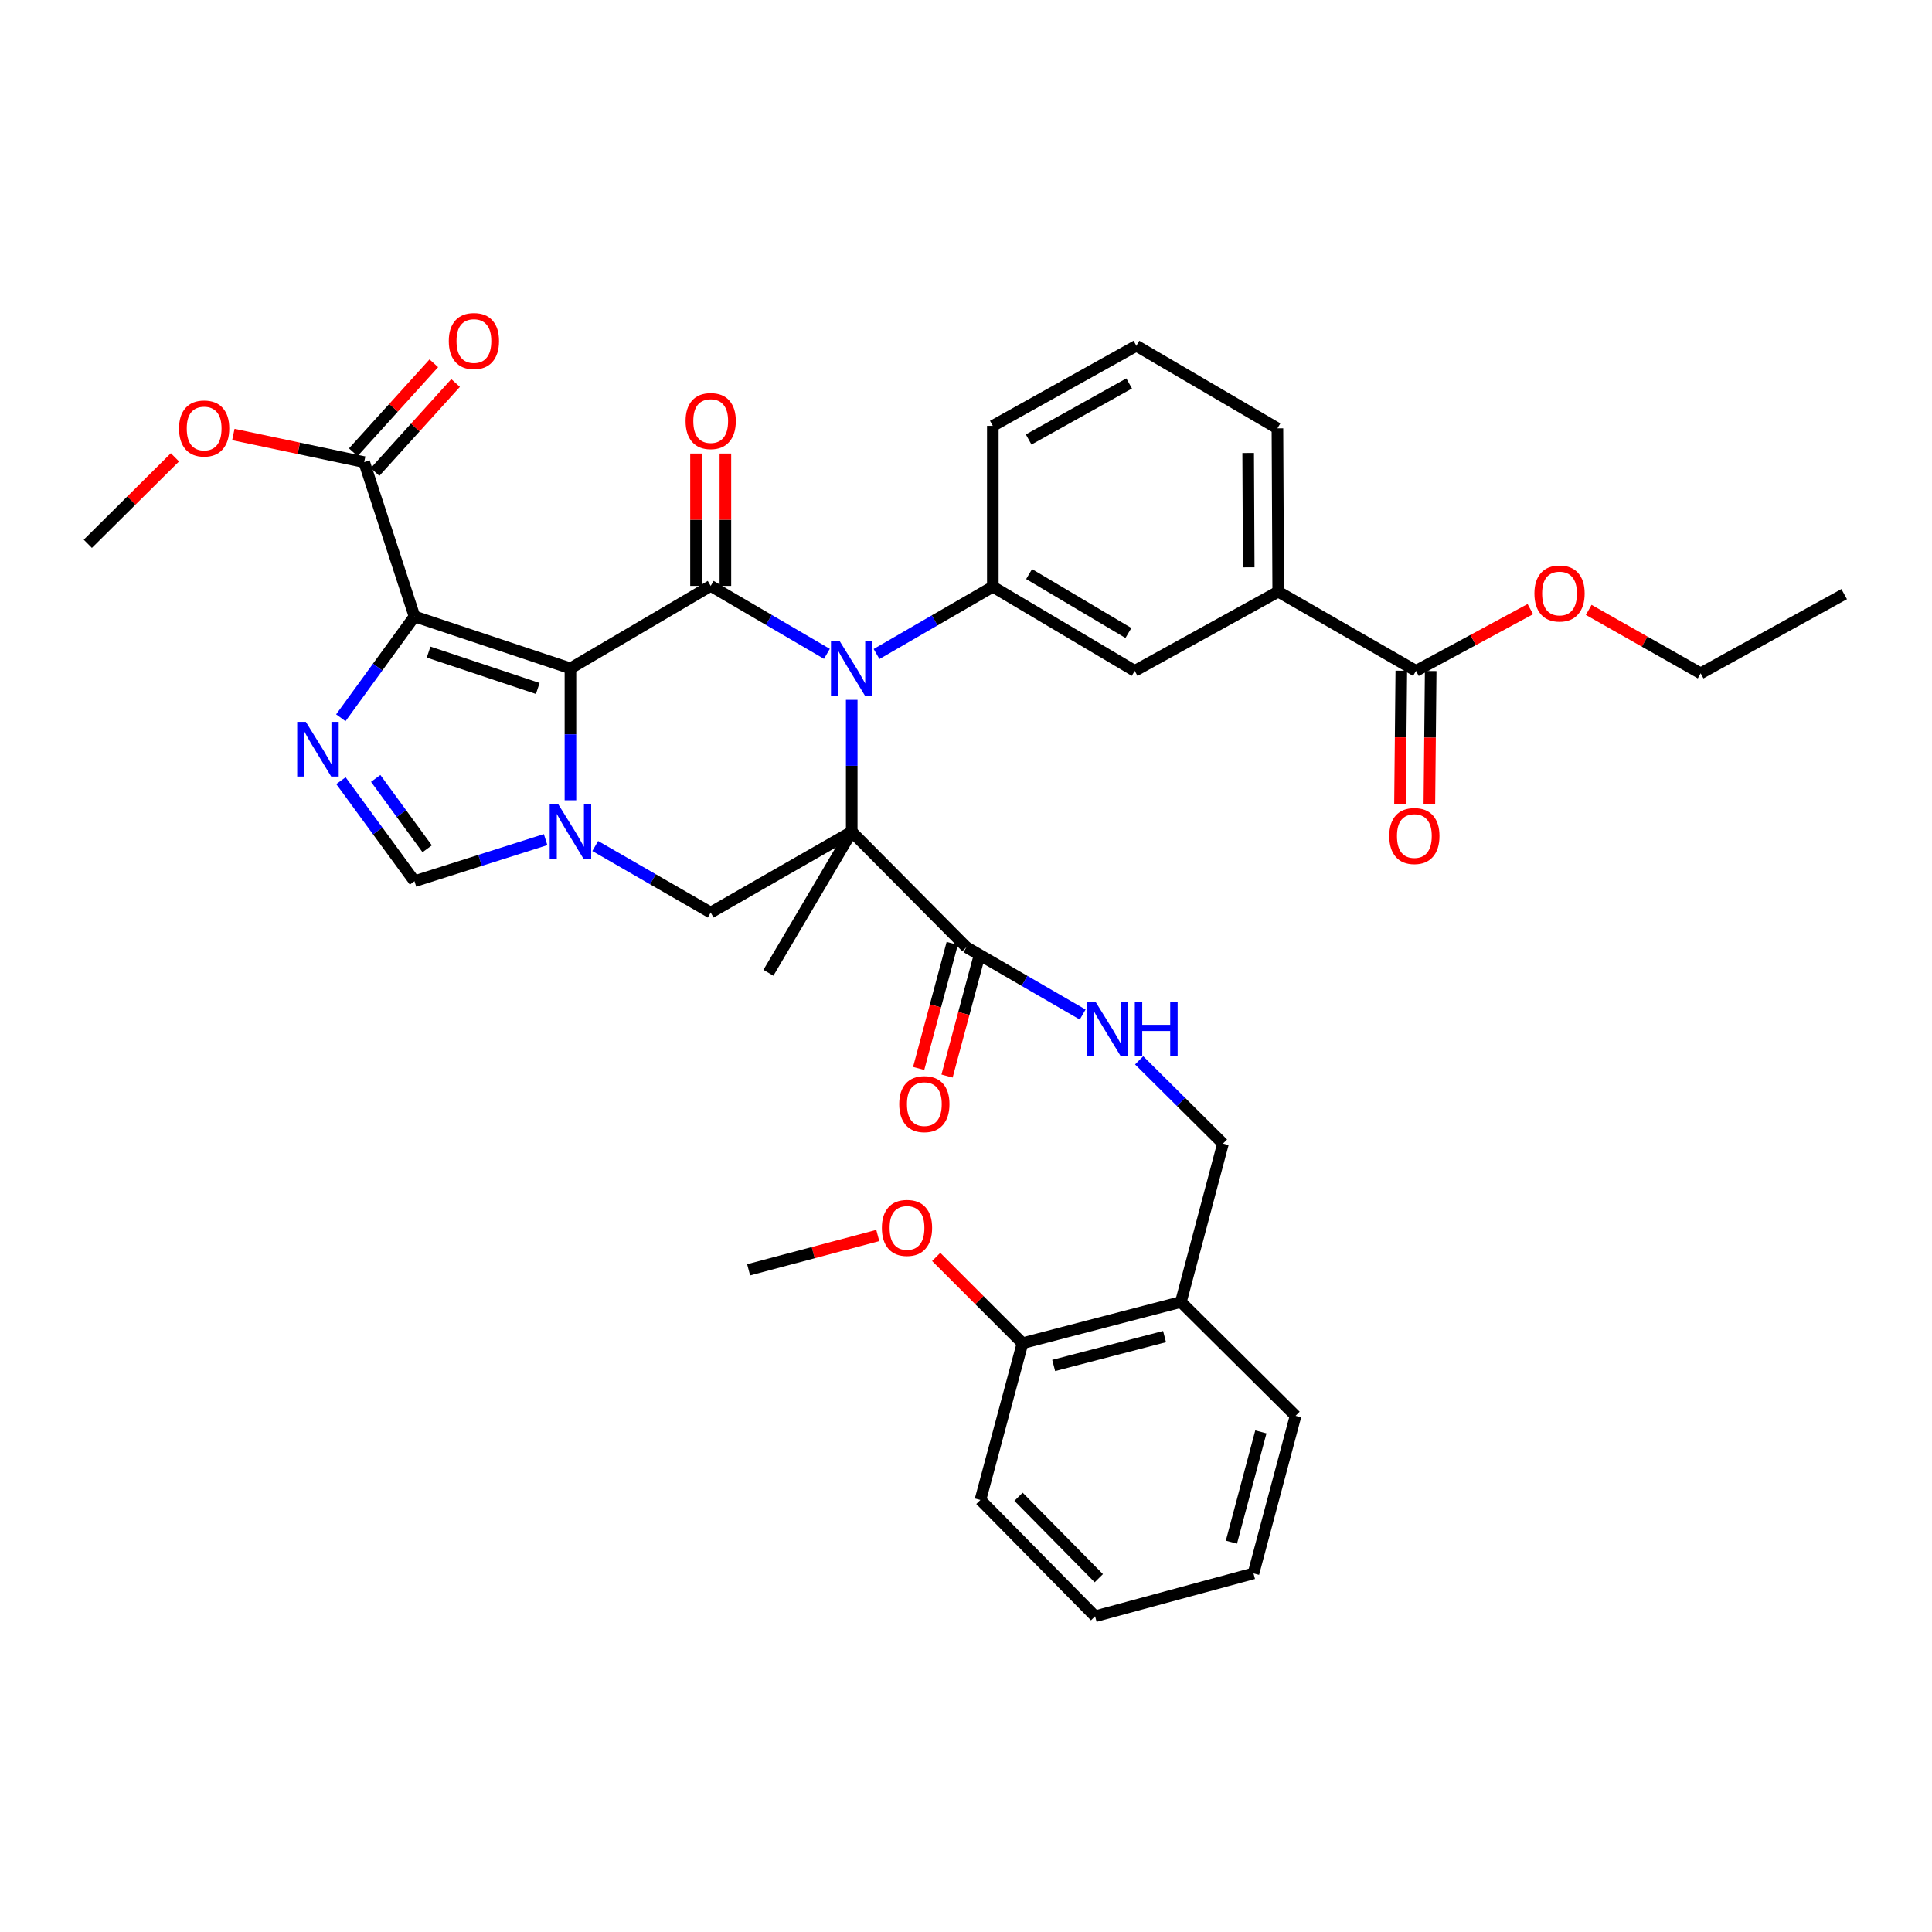 <?xml version='1.0' encoding='iso-8859-1'?>
<svg version='1.1' baseProfile='full'
              xmlns='http://www.w3.org/2000/svg'
                      xmlns:rdkit='http://www.rdkit.org/xml'
                      xmlns:xlink='http://www.w3.org/1999/xlink'
                  xml:space='preserve'
width='1000px' height='1000px' viewBox='0 0 1000 1000'>
<!-- END OF HEADER -->
<rect style='opacity:1.0;fill:#FFFFFF;stroke:none' width='1000' height='1000' x='0' y='0'> </rect>
<path class='bond-2' d='M 295.259,345.954 L 367.857,303.255' style='fill:none;fill-rule:evenodd;stroke:#000000;stroke-width:6px;stroke-linecap:butt;stroke-linejoin:miter;stroke-opacity:1' />
<path class='bond-3' d='M 295.259,345.954 L 214.543,319.063' style='fill:none;fill-rule:evenodd;stroke:#000000;stroke-width:6px;stroke-linecap:butt;stroke-linejoin:miter;stroke-opacity:1' />
<path class='bond-3' d='M 278.345,356.348 L 221.843,337.524' style='fill:none;fill-rule:evenodd;stroke:#000000;stroke-width:6px;stroke-linecap:butt;stroke-linejoin:miter;stroke-opacity:1' />
<path class='bond-4' d='M 295.259,345.954 L 295.259,380.089' style='fill:none;fill-rule:evenodd;stroke:#000000;stroke-width:6px;stroke-linecap:butt;stroke-linejoin:miter;stroke-opacity:1' />
<path class='bond-4' d='M 295.259,380.089 L 295.259,414.224' style='fill:none;fill-rule:evenodd;stroke:#0000FF;stroke-width:6px;stroke-linecap:butt;stroke-linejoin:miter;stroke-opacity:1' />
<path class='bond-0' d='M 440.852,430.498 L 367.857,472.343' style='fill:none;fill-rule:evenodd;stroke:#000000;stroke-width:6px;stroke-linecap:butt;stroke-linejoin:miter;stroke-opacity:1' />
<path class='bond-9' d='M 440.852,430.498 L 500.211,490.271' style='fill:none;fill-rule:evenodd;stroke:#000000;stroke-width:6px;stroke-linecap:butt;stroke-linejoin:miter;stroke-opacity:1' />
<path class='bond-22' d='M 440.852,430.498 L 397.731,503.51' style='fill:none;fill-rule:evenodd;stroke:#000000;stroke-width:6px;stroke-linecap:butt;stroke-linejoin:miter;stroke-opacity:1' />
<path class='bond-38' d='M 440.852,430.498 L 440.852,396.363' style='fill:none;fill-rule:evenodd;stroke:#000000;stroke-width:6px;stroke-linecap:butt;stroke-linejoin:miter;stroke-opacity:1' />
<path class='bond-38' d='M 440.852,396.363 L 440.852,362.228' style='fill:none;fill-rule:evenodd;stroke:#0000FF;stroke-width:6px;stroke-linecap:butt;stroke-linejoin:miter;stroke-opacity:1' />
<path class='bond-1' d='M 427.998,338.435 L 397.928,320.845' style='fill:none;fill-rule:evenodd;stroke:#0000FF;stroke-width:6px;stroke-linecap:butt;stroke-linejoin:miter;stroke-opacity:1' />
<path class='bond-1' d='M 397.928,320.845 L 367.857,303.255' style='fill:none;fill-rule:evenodd;stroke:#000000;stroke-width:6px;stroke-linecap:butt;stroke-linejoin:miter;stroke-opacity:1' />
<path class='bond-8' d='M 453.702,338.517 L 483.791,321.102' style='fill:none;fill-rule:evenodd;stroke:#0000FF;stroke-width:6px;stroke-linecap:butt;stroke-linejoin:miter;stroke-opacity:1' />
<path class='bond-8' d='M 483.791,321.102 L 513.881,303.686' style='fill:none;fill-rule:evenodd;stroke:#000000;stroke-width:6px;stroke-linecap:butt;stroke-linejoin:miter;stroke-opacity:1' />
<path class='bond-15' d='M 375.461,303.255 L 375.461,269.004' style='fill:none;fill-rule:evenodd;stroke:#000000;stroke-width:6px;stroke-linecap:butt;stroke-linejoin:miter;stroke-opacity:1' />
<path class='bond-15' d='M 375.461,269.004 L 375.461,234.753' style='fill:none;fill-rule:evenodd;stroke:#FF0000;stroke-width:6px;stroke-linecap:butt;stroke-linejoin:miter;stroke-opacity:1' />
<path class='bond-15' d='M 360.254,303.255 L 360.254,269.004' style='fill:none;fill-rule:evenodd;stroke:#000000;stroke-width:6px;stroke-linecap:butt;stroke-linejoin:miter;stroke-opacity:1' />
<path class='bond-15' d='M 360.254,269.004 L 360.254,234.753' style='fill:none;fill-rule:evenodd;stroke:#FF0000;stroke-width:6px;stroke-linecap:butt;stroke-linejoin:miter;stroke-opacity:1' />
<path class='bond-5' d='M 214.543,319.063 L 195.476,345.289' style='fill:none;fill-rule:evenodd;stroke:#000000;stroke-width:6px;stroke-linecap:butt;stroke-linejoin:miter;stroke-opacity:1' />
<path class='bond-5' d='M 195.476,345.289 L 176.409,371.515' style='fill:none;fill-rule:evenodd;stroke:#0000FF;stroke-width:6px;stroke-linecap:butt;stroke-linejoin:miter;stroke-opacity:1' />
<path class='bond-10' d='M 214.543,319.063 L 188.496,239.191' style='fill:none;fill-rule:evenodd;stroke:#000000;stroke-width:6px;stroke-linecap:butt;stroke-linejoin:miter;stroke-opacity:1' />
<path class='bond-6' d='M 308.094,437.896 L 337.976,455.12' style='fill:none;fill-rule:evenodd;stroke:#0000FF;stroke-width:6px;stroke-linecap:butt;stroke-linejoin:miter;stroke-opacity:1' />
<path class='bond-6' d='M 337.976,455.12 L 367.857,472.343' style='fill:none;fill-rule:evenodd;stroke:#000000;stroke-width:6px;stroke-linecap:butt;stroke-linejoin:miter;stroke-opacity:1' />
<path class='bond-7' d='M 282.402,434.58 L 248.472,445.351' style='fill:none;fill-rule:evenodd;stroke:#0000FF;stroke-width:6px;stroke-linecap:butt;stroke-linejoin:miter;stroke-opacity:1' />
<path class='bond-7' d='M 248.472,445.351 L 214.543,456.122' style='fill:none;fill-rule:evenodd;stroke:#000000;stroke-width:6px;stroke-linecap:butt;stroke-linejoin:miter;stroke-opacity:1' />
<path class='bond-37' d='M 176.475,404.076 L 195.509,430.099' style='fill:none;fill-rule:evenodd;stroke:#0000FF;stroke-width:6px;stroke-linecap:butt;stroke-linejoin:miter;stroke-opacity:1' />
<path class='bond-37' d='M 195.509,430.099 L 214.543,456.122' style='fill:none;fill-rule:evenodd;stroke:#000000;stroke-width:6px;stroke-linecap:butt;stroke-linejoin:miter;stroke-opacity:1' />
<path class='bond-37' d='M 194.459,402.905 L 207.783,421.121' style='fill:none;fill-rule:evenodd;stroke:#0000FF;stroke-width:6px;stroke-linecap:butt;stroke-linejoin:miter;stroke-opacity:1' />
<path class='bond-37' d='M 207.783,421.121 L 221.107,439.338' style='fill:none;fill-rule:evenodd;stroke:#000000;stroke-width:6px;stroke-linecap:butt;stroke-linejoin:miter;stroke-opacity:1' />
<path class='bond-12' d='M 513.881,303.686 L 587.332,347.247' style='fill:none;fill-rule:evenodd;stroke:#000000;stroke-width:6px;stroke-linecap:butt;stroke-linejoin:miter;stroke-opacity:1' />
<path class='bond-12' d='M 532.656,297.14 L 584.071,327.633' style='fill:none;fill-rule:evenodd;stroke:#000000;stroke-width:6px;stroke-linecap:butt;stroke-linejoin:miter;stroke-opacity:1' />
<path class='bond-25' d='M 513.881,303.686 L 513.881,220.426' style='fill:none;fill-rule:evenodd;stroke:#000000;stroke-width:6px;stroke-linecap:butt;stroke-linejoin:miter;stroke-opacity:1' />
<path class='bond-13' d='M 500.211,490.271 L 530.301,507.697' style='fill:none;fill-rule:evenodd;stroke:#000000;stroke-width:6px;stroke-linecap:butt;stroke-linejoin:miter;stroke-opacity:1' />
<path class='bond-13' d='M 530.301,507.697 L 560.39,525.123' style='fill:none;fill-rule:evenodd;stroke:#0000FF;stroke-width:6px;stroke-linecap:butt;stroke-linejoin:miter;stroke-opacity:1' />
<path class='bond-18' d='M 492.867,488.301 L 484.184,520.66' style='fill:none;fill-rule:evenodd;stroke:#000000;stroke-width:6px;stroke-linecap:butt;stroke-linejoin:miter;stroke-opacity:1' />
<path class='bond-18' d='M 484.184,520.66 L 475.502,553.02' style='fill:none;fill-rule:evenodd;stroke:#FF0000;stroke-width:6px;stroke-linecap:butt;stroke-linejoin:miter;stroke-opacity:1' />
<path class='bond-18' d='M 507.555,492.242 L 498.872,524.601' style='fill:none;fill-rule:evenodd;stroke:#000000;stroke-width:6px;stroke-linecap:butt;stroke-linejoin:miter;stroke-opacity:1' />
<path class='bond-18' d='M 498.872,524.601 L 490.189,556.961' style='fill:none;fill-rule:evenodd;stroke:#FF0000;stroke-width:6px;stroke-linecap:butt;stroke-linejoin:miter;stroke-opacity:1' />
<path class='bond-19' d='M 194.133,244.293 L 214.975,221.266' style='fill:none;fill-rule:evenodd;stroke:#000000;stroke-width:6px;stroke-linecap:butt;stroke-linejoin:miter;stroke-opacity:1' />
<path class='bond-19' d='M 214.975,221.266 L 235.816,198.239' style='fill:none;fill-rule:evenodd;stroke:#FF0000;stroke-width:6px;stroke-linecap:butt;stroke-linejoin:miter;stroke-opacity:1' />
<path class='bond-19' d='M 182.858,234.088 L 203.7,211.061' style='fill:none;fill-rule:evenodd;stroke:#000000;stroke-width:6px;stroke-linecap:butt;stroke-linejoin:miter;stroke-opacity:1' />
<path class='bond-19' d='M 203.7,211.061 L 224.542,188.034' style='fill:none;fill-rule:evenodd;stroke:#FF0000;stroke-width:6px;stroke-linecap:butt;stroke-linejoin:miter;stroke-opacity:1' />
<path class='bond-23' d='M 188.496,239.191 L 154.64,232.046' style='fill:none;fill-rule:evenodd;stroke:#000000;stroke-width:6px;stroke-linecap:butt;stroke-linejoin:miter;stroke-opacity:1' />
<path class='bond-23' d='M 154.64,232.046 L 120.783,224.901' style='fill:none;fill-rule:evenodd;stroke:#FF0000;stroke-width:6px;stroke-linecap:butt;stroke-linejoin:miter;stroke-opacity:1' />
<path class='bond-11' d='M 732.916,347.247 L 661.603,306.238' style='fill:none;fill-rule:evenodd;stroke:#000000;stroke-width:6px;stroke-linecap:butt;stroke-linejoin:miter;stroke-opacity:1' />
<path class='bond-20' d='M 725.313,347.171 L 724.972,381.643' style='fill:none;fill-rule:evenodd;stroke:#000000;stroke-width:6px;stroke-linecap:butt;stroke-linejoin:miter;stroke-opacity:1' />
<path class='bond-20' d='M 724.972,381.643 L 724.631,416.114' style='fill:none;fill-rule:evenodd;stroke:#FF0000;stroke-width:6px;stroke-linecap:butt;stroke-linejoin:miter;stroke-opacity:1' />
<path class='bond-20' d='M 740.52,347.322 L 740.179,381.793' style='fill:none;fill-rule:evenodd;stroke:#000000;stroke-width:6px;stroke-linecap:butt;stroke-linejoin:miter;stroke-opacity:1' />
<path class='bond-20' d='M 740.179,381.793 L 739.838,416.264' style='fill:none;fill-rule:evenodd;stroke:#FF0000;stroke-width:6px;stroke-linecap:butt;stroke-linejoin:miter;stroke-opacity:1' />
<path class='bond-24' d='M 732.916,347.247 L 762.509,331.259' style='fill:none;fill-rule:evenodd;stroke:#000000;stroke-width:6px;stroke-linecap:butt;stroke-linejoin:miter;stroke-opacity:1' />
<path class='bond-24' d='M 762.509,331.259 L 792.101,315.272' style='fill:none;fill-rule:evenodd;stroke:#FF0000;stroke-width:6px;stroke-linecap:butt;stroke-linejoin:miter;stroke-opacity:1' />
<path class='bond-14' d='M 587.332,347.247 L 661.603,306.238' style='fill:none;fill-rule:evenodd;stroke:#000000;stroke-width:6px;stroke-linecap:butt;stroke-linejoin:miter;stroke-opacity:1' />
<path class='bond-17' d='M 589.619,548.83 L 611.316,570.377' style='fill:none;fill-rule:evenodd;stroke:#0000FF;stroke-width:6px;stroke-linecap:butt;stroke-linejoin:miter;stroke-opacity:1' />
<path class='bond-17' d='M 611.316,570.377 L 633.013,591.923' style='fill:none;fill-rule:evenodd;stroke:#000000;stroke-width:6px;stroke-linecap:butt;stroke-linejoin:miter;stroke-opacity:1' />
<path class='bond-39' d='M 661.603,306.238 L 661.197,221.711' style='fill:none;fill-rule:evenodd;stroke:#000000;stroke-width:6px;stroke-linecap:butt;stroke-linejoin:miter;stroke-opacity:1' />
<path class='bond-39' d='M 646.335,293.632 L 646.051,234.463' style='fill:none;fill-rule:evenodd;stroke:#000000;stroke-width:6px;stroke-linecap:butt;stroke-linejoin:miter;stroke-opacity:1' />
<path class='bond-16' d='M 611.233,673.899 L 633.013,591.923' style='fill:none;fill-rule:evenodd;stroke:#000000;stroke-width:6px;stroke-linecap:butt;stroke-linejoin:miter;stroke-opacity:1' />
<path class='bond-21' d='M 611.233,673.899 L 529.249,695.248' style='fill:none;fill-rule:evenodd;stroke:#000000;stroke-width:6px;stroke-linecap:butt;stroke-linejoin:miter;stroke-opacity:1' />
<path class='bond-21' d='M 602.767,691.818 L 545.379,706.762' style='fill:none;fill-rule:evenodd;stroke:#000000;stroke-width:6px;stroke-linecap:butt;stroke-linejoin:miter;stroke-opacity:1' />
<path class='bond-29' d='M 611.233,673.899 L 670.583,732.827' style='fill:none;fill-rule:evenodd;stroke:#000000;stroke-width:6px;stroke-linecap:butt;stroke-linejoin:miter;stroke-opacity:1' />
<path class='bond-26' d='M 529.249,695.248 L 506.91,672.916' style='fill:none;fill-rule:evenodd;stroke:#000000;stroke-width:6px;stroke-linecap:butt;stroke-linejoin:miter;stroke-opacity:1' />
<path class='bond-26' d='M 506.91,672.916 L 484.572,650.585' style='fill:none;fill-rule:evenodd;stroke:#FF0000;stroke-width:6px;stroke-linecap:butt;stroke-linejoin:miter;stroke-opacity:1' />
<path class='bond-30' d='M 529.249,695.248 L 507.46,776.371' style='fill:none;fill-rule:evenodd;stroke:#000000;stroke-width:6px;stroke-linecap:butt;stroke-linejoin:miter;stroke-opacity:1' />
<path class='bond-32' d='M 90.546,236.717 L 68,259.092' style='fill:none;fill-rule:evenodd;stroke:#FF0000;stroke-width:6px;stroke-linecap:butt;stroke-linejoin:miter;stroke-opacity:1' />
<path class='bond-32' d='M 68,259.092 L 45.455,281.467' style='fill:none;fill-rule:evenodd;stroke:#000000;stroke-width:6px;stroke-linecap:butt;stroke-linejoin:miter;stroke-opacity:1' />
<path class='bond-31' d='M 822.312,315.669 L 851.285,332.096' style='fill:none;fill-rule:evenodd;stroke:#FF0000;stroke-width:6px;stroke-linecap:butt;stroke-linejoin:miter;stroke-opacity:1' />
<path class='bond-31' d='M 851.285,332.096 L 880.258,348.522' style='fill:none;fill-rule:evenodd;stroke:#000000;stroke-width:6px;stroke-linecap:butt;stroke-linejoin:miter;stroke-opacity:1' />
<path class='bond-28' d='M 513.881,220.426 L 588.185,178.978' style='fill:none;fill-rule:evenodd;stroke:#000000;stroke-width:6px;stroke-linecap:butt;stroke-linejoin:miter;stroke-opacity:1' />
<path class='bond-28' d='M 532.435,227.49 L 584.448,198.476' style='fill:none;fill-rule:evenodd;stroke:#000000;stroke-width:6px;stroke-linecap:butt;stroke-linejoin:miter;stroke-opacity:1' />
<path class='bond-33' d='M 454.338,639.491 L 420.911,648.369' style='fill:none;fill-rule:evenodd;stroke:#FF0000;stroke-width:6px;stroke-linecap:butt;stroke-linejoin:miter;stroke-opacity:1' />
<path class='bond-33' d='M 420.911,648.369 L 387.483,657.247' style='fill:none;fill-rule:evenodd;stroke:#000000;stroke-width:6px;stroke-linecap:butt;stroke-linejoin:miter;stroke-opacity:1' />
<path class='bond-27' d='M 661.197,221.711 L 588.185,178.978' style='fill:none;fill-rule:evenodd;stroke:#000000;stroke-width:6px;stroke-linecap:butt;stroke-linejoin:miter;stroke-opacity:1' />
<path class='bond-35' d='M 670.583,732.827 L 648.803,814.38' style='fill:none;fill-rule:evenodd;stroke:#000000;stroke-width:6px;stroke-linecap:butt;stroke-linejoin:miter;stroke-opacity:1' />
<path class='bond-35' d='M 652.624,741.136 L 637.378,798.224' style='fill:none;fill-rule:evenodd;stroke:#000000;stroke-width:6px;stroke-linecap:butt;stroke-linejoin:miter;stroke-opacity:1' />
<path class='bond-40' d='M 507.46,776.371 L 566.819,836.583' style='fill:none;fill-rule:evenodd;stroke:#000000;stroke-width:6px;stroke-linecap:butt;stroke-linejoin:miter;stroke-opacity:1' />
<path class='bond-40' d='M 527.194,774.726 L 568.745,816.875' style='fill:none;fill-rule:evenodd;stroke:#000000;stroke-width:6px;stroke-linecap:butt;stroke-linejoin:miter;stroke-opacity:1' />
<path class='bond-34' d='M 880.258,348.522 L 954.545,307.513' style='fill:none;fill-rule:evenodd;stroke:#000000;stroke-width:6px;stroke-linecap:butt;stroke-linejoin:miter;stroke-opacity:1' />
<path class='bond-36' d='M 648.803,814.38 L 566.819,836.583' style='fill:none;fill-rule:evenodd;stroke:#000000;stroke-width:6px;stroke-linecap:butt;stroke-linejoin:miter;stroke-opacity:1' />
<path  class='atom-2' d='M 434.592 331.794
L 443.872 346.794
Q 444.792 348.274, 446.272 350.954
Q 447.752 353.634, 447.832 353.794
L 447.832 331.794
L 451.592 331.794
L 451.592 360.114
L 447.712 360.114
L 437.752 343.714
Q 436.592 341.794, 435.352 339.594
Q 434.152 337.394, 433.792 336.714
L 433.792 360.114
L 430.112 360.114
L 430.112 331.794
L 434.592 331.794
' fill='#0000FF'/>
<path  class='atom-5' d='M 288.999 416.338
L 298.279 431.338
Q 299.199 432.818, 300.679 435.498
Q 302.159 438.178, 302.239 438.338
L 302.239 416.338
L 305.999 416.338
L 305.999 444.658
L 302.119 444.658
L 292.159 428.258
Q 290.999 426.338, 289.759 424.138
Q 288.559 421.938, 288.199 421.258
L 288.199 444.658
L 284.519 444.658
L 284.519 416.338
L 288.999 416.338
' fill='#0000FF'/>
<path  class='atom-6' d='M 158.31 373.639
L 167.59 388.639
Q 168.51 390.119, 169.99 392.799
Q 171.47 395.479, 171.55 395.639
L 171.55 373.639
L 175.31 373.639
L 175.31 401.959
L 171.43 401.959
L 161.47 385.559
Q 160.31 383.639, 159.07 381.439
Q 157.87 379.239, 157.51 378.559
L 157.51 401.959
L 153.83 401.959
L 153.83 373.639
L 158.31 373.639
' fill='#0000FF'/>
<path  class='atom-14' d='M 566.98 518.404
L 576.26 533.404
Q 577.18 534.884, 578.66 537.564
Q 580.14 540.244, 580.22 540.404
L 580.22 518.404
L 583.98 518.404
L 583.98 546.724
L 580.1 546.724
L 570.14 530.324
Q 568.98 528.404, 567.74 526.204
Q 566.54 524.004, 566.18 523.324
L 566.18 546.724
L 562.5 546.724
L 562.5 518.404
L 566.98 518.404
' fill='#0000FF'/>
<path  class='atom-14' d='M 587.38 518.404
L 591.22 518.404
L 591.22 530.444
L 605.7 530.444
L 605.7 518.404
L 609.54 518.404
L 609.54 546.724
L 605.7 546.724
L 605.7 533.644
L 591.22 533.644
L 591.22 546.724
L 587.38 546.724
L 587.38 518.404
' fill='#0000FF'/>
<path  class='atom-16' d='M 354.857 217.938
Q 354.857 211.138, 358.217 207.338
Q 361.577 203.538, 367.857 203.538
Q 374.137 203.538, 377.497 207.338
Q 380.857 211.138, 380.857 217.938
Q 380.857 224.818, 377.457 228.738
Q 374.057 232.618, 367.857 232.618
Q 361.617 232.618, 358.217 228.738
Q 354.857 224.858, 354.857 217.938
M 367.857 229.418
Q 372.177 229.418, 374.497 226.538
Q 376.857 223.618, 376.857 217.938
Q 376.857 212.378, 374.497 209.578
Q 372.177 206.738, 367.857 206.738
Q 363.537 206.738, 361.177 209.538
Q 358.857 212.338, 358.857 217.938
Q 358.857 223.658, 361.177 226.538
Q 363.537 229.418, 367.857 229.418
' fill='#FF0000'/>
<path  class='atom-19' d='M 465.439 571.49
Q 465.439 564.69, 468.799 560.89
Q 472.159 557.09, 478.439 557.09
Q 484.719 557.09, 488.079 560.89
Q 491.439 564.69, 491.439 571.49
Q 491.439 578.37, 488.039 582.29
Q 484.639 586.17, 478.439 586.17
Q 472.199 586.17, 468.799 582.29
Q 465.439 578.41, 465.439 571.49
M 478.439 582.97
Q 482.759 582.97, 485.079 580.09
Q 487.439 577.17, 487.439 571.49
Q 487.439 565.93, 485.079 563.13
Q 482.759 560.29, 478.439 560.29
Q 474.119 560.29, 471.759 563.09
Q 469.439 565.89, 469.439 571.49
Q 469.439 577.21, 471.759 580.09
Q 474.119 582.97, 478.439 582.97
' fill='#FF0000'/>
<path  class='atom-20' d='M 232.295 176.515
Q 232.295 169.715, 235.655 165.915
Q 239.015 162.115, 245.295 162.115
Q 251.575 162.115, 254.935 165.915
Q 258.295 169.715, 258.295 176.515
Q 258.295 183.395, 254.895 187.315
Q 251.495 191.195, 245.295 191.195
Q 239.055 191.195, 235.655 187.315
Q 232.295 183.435, 232.295 176.515
M 245.295 187.995
Q 249.615 187.995, 251.935 185.115
Q 254.295 182.195, 254.295 176.515
Q 254.295 170.955, 251.935 168.155
Q 249.615 165.315, 245.295 165.315
Q 240.975 165.315, 238.615 168.115
Q 236.295 170.915, 236.295 176.515
Q 236.295 182.235, 238.615 185.115
Q 240.975 187.995, 245.295 187.995
' fill='#FF0000'/>
<path  class='atom-21' d='M 719.071 432.724
Q 719.071 425.924, 722.431 422.124
Q 725.791 418.324, 732.071 418.324
Q 738.351 418.324, 741.711 422.124
Q 745.071 425.924, 745.071 432.724
Q 745.071 439.604, 741.671 443.524
Q 738.271 447.404, 732.071 447.404
Q 725.831 447.404, 722.431 443.524
Q 719.071 439.644, 719.071 432.724
M 732.071 444.204
Q 736.391 444.204, 738.711 441.324
Q 741.071 438.404, 741.071 432.724
Q 741.071 427.164, 738.711 424.364
Q 736.391 421.524, 732.071 421.524
Q 727.751 421.524, 725.391 424.324
Q 723.071 427.124, 723.071 432.724
Q 723.071 438.444, 725.391 441.324
Q 727.751 444.204, 732.071 444.204
' fill='#FF0000'/>
<path  class='atom-24' d='M 92.667 221.791
Q 92.667 214.991, 96.027 211.191
Q 99.387 207.391, 105.667 207.391
Q 111.947 207.391, 115.307 211.191
Q 118.667 214.991, 118.667 221.791
Q 118.667 228.671, 115.267 232.591
Q 111.867 236.471, 105.667 236.471
Q 99.427 236.471, 96.027 232.591
Q 92.667 228.711, 92.667 221.791
M 105.667 233.271
Q 109.987 233.271, 112.307 230.391
Q 114.667 227.471, 114.667 221.791
Q 114.667 216.231, 112.307 213.431
Q 109.987 210.591, 105.667 210.591
Q 101.347 210.591, 98.987 213.391
Q 96.667 216.191, 96.667 221.791
Q 96.667 227.511, 98.987 230.391
Q 101.347 233.271, 105.667 233.271
' fill='#FF0000'/>
<path  class='atom-25' d='M 794.212 307.188
Q 794.212 300.388, 797.572 296.588
Q 800.932 292.788, 807.212 292.788
Q 813.492 292.788, 816.852 296.588
Q 820.212 300.388, 820.212 307.188
Q 820.212 314.068, 816.812 317.988
Q 813.412 321.868, 807.212 321.868
Q 800.972 321.868, 797.572 317.988
Q 794.212 314.108, 794.212 307.188
M 807.212 318.668
Q 811.532 318.668, 813.852 315.788
Q 816.212 312.868, 816.212 307.188
Q 816.212 301.628, 813.852 298.828
Q 811.532 295.988, 807.212 295.988
Q 802.892 295.988, 800.532 298.788
Q 798.212 301.588, 798.212 307.188
Q 798.212 312.908, 800.532 315.788
Q 802.892 318.668, 807.212 318.668
' fill='#FF0000'/>
<path  class='atom-27' d='M 456.459 635.555
Q 456.459 628.755, 459.819 624.955
Q 463.179 621.155, 469.459 621.155
Q 475.739 621.155, 479.099 624.955
Q 482.459 628.755, 482.459 635.555
Q 482.459 642.435, 479.059 646.355
Q 475.659 650.235, 469.459 650.235
Q 463.219 650.235, 459.819 646.355
Q 456.459 642.475, 456.459 635.555
M 469.459 647.035
Q 473.779 647.035, 476.099 644.155
Q 478.459 641.235, 478.459 635.555
Q 478.459 629.995, 476.099 627.195
Q 473.779 624.355, 469.459 624.355
Q 465.139 624.355, 462.779 627.155
Q 460.459 629.955, 460.459 635.555
Q 460.459 641.275, 462.779 644.155
Q 465.139 647.035, 469.459 647.035
' fill='#FF0000'/>
</svg>
